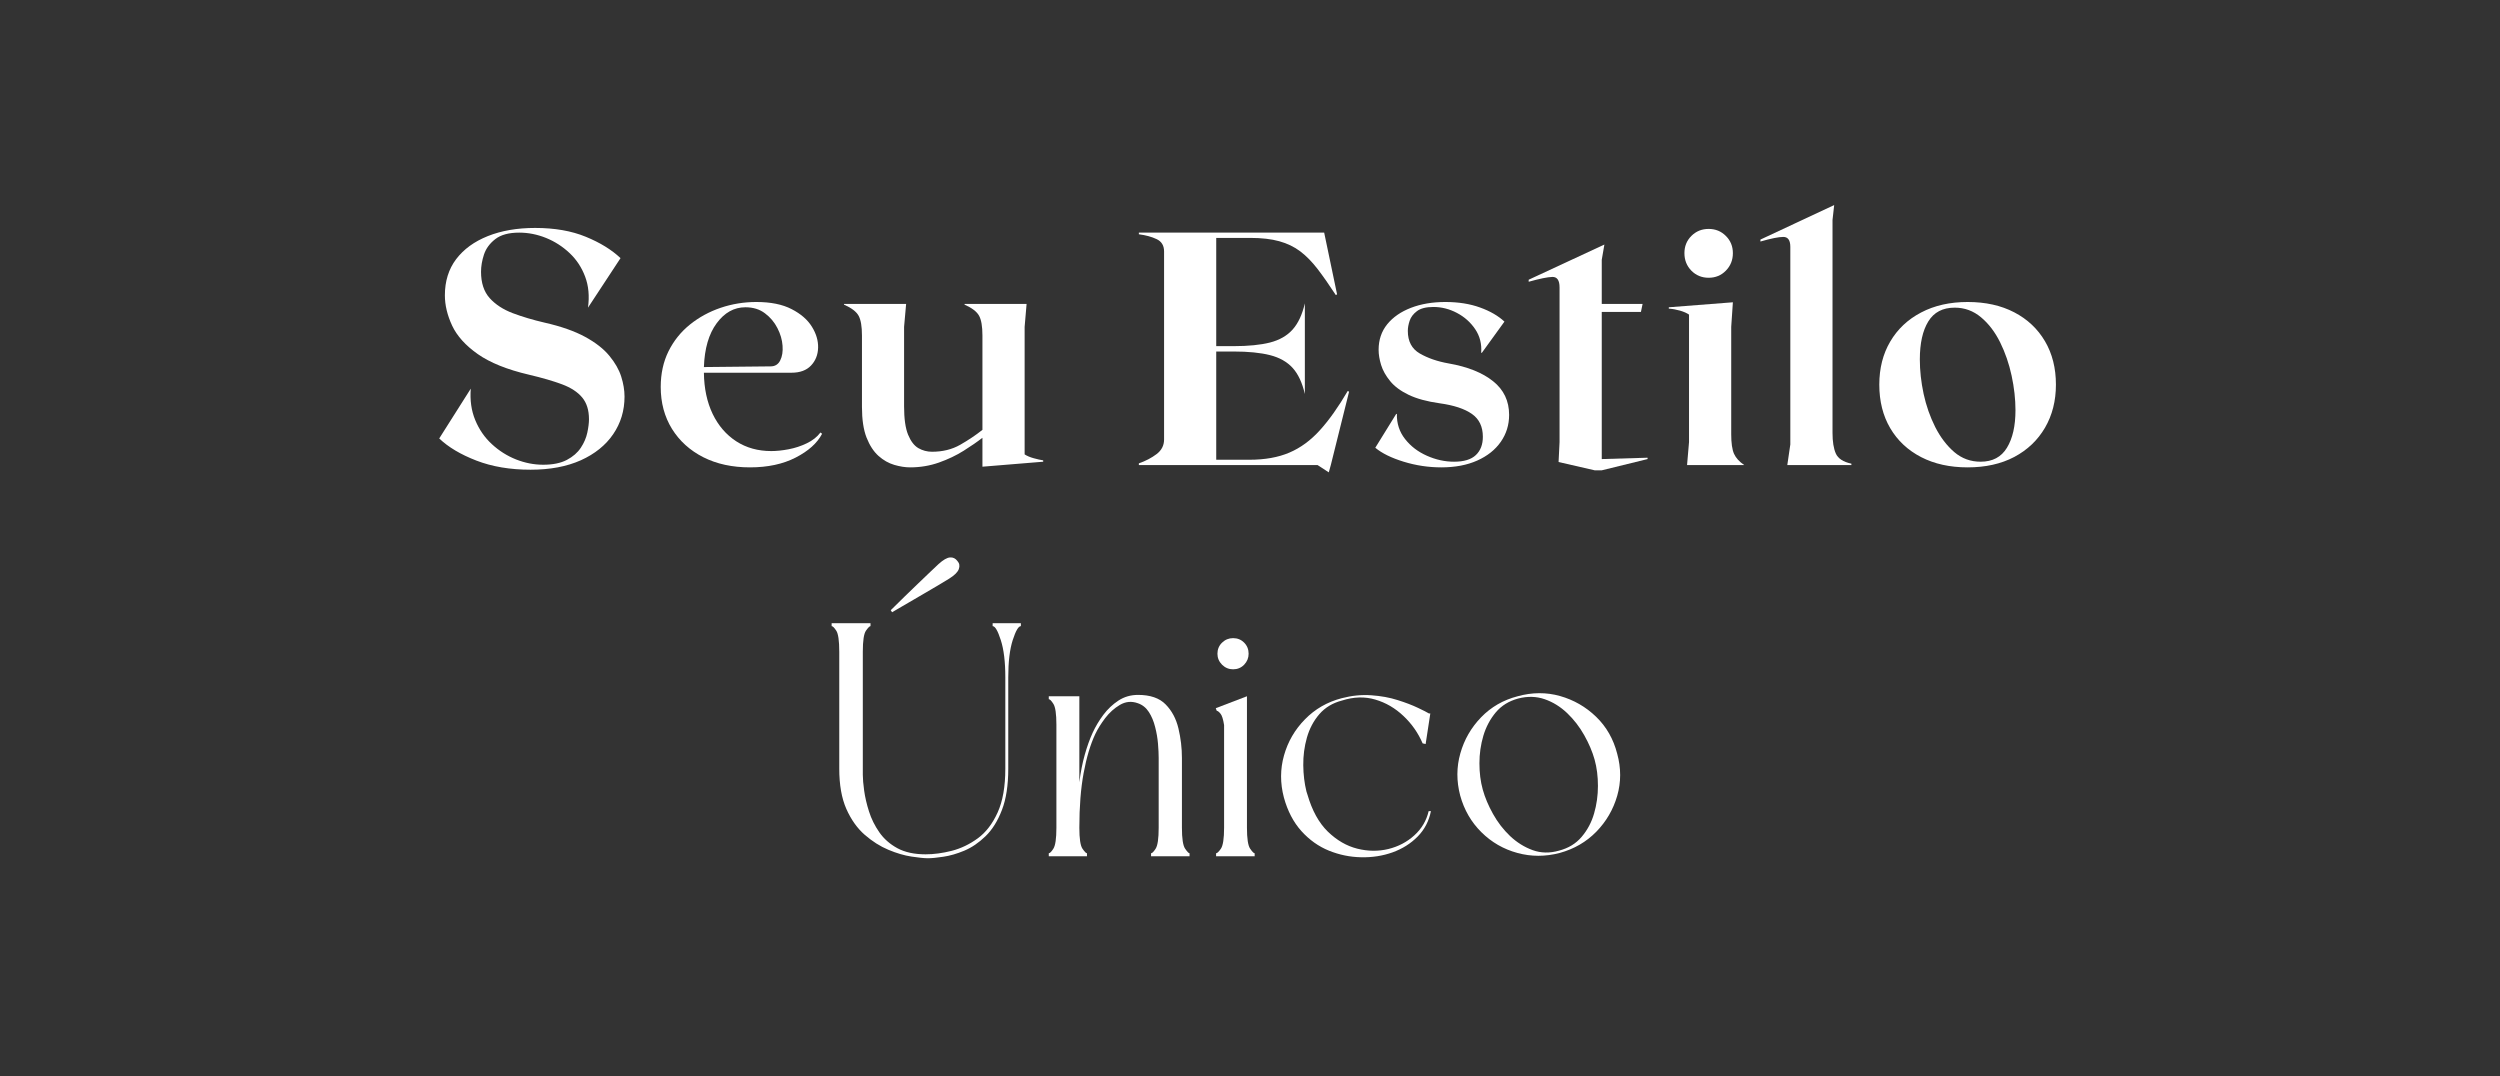 <svg xmlns="http://www.w3.org/2000/svg" xmlns:xlink="http://www.w3.org/1999/xlink" width="690" viewBox="0 0 517.5 222.75" height="297" preserveAspectRatio="xMidYMid meet"><rect x="0" y="0" width="517.5" height="222.75" fill="#333333" stroke="none"/><defs><g></g></defs><g fill="#ffffff" fill-opacity="1"><g transform="translate(88.168, 96.262)"><g><path d="M 24.531 -29.484 C 27.969 -28.703 30.773 -27.719 32.953 -26.531 C 35.129 -25.344 36.801 -24.035 37.969 -22.609 C 39.145 -21.191 39.961 -19.758 40.422 -18.312 C 40.879 -16.875 41.109 -15.488 41.109 -14.156 C 41.109 -11.27 40.328 -8.68 38.766 -6.391 C 37.203 -4.098 34.969 -2.297 32.062 -0.984 C 29.156 0.316 25.688 0.969 21.656 0.969 C 17.438 0.969 13.695 0.336 10.438 -0.922 C 7.188 -2.18 4.625 -3.707 2.75 -5.5 L 9.281 -15.812 C 9.094 -13.426 9.398 -11.258 10.203 -9.312 C 11.004 -7.363 12.148 -5.703 13.641 -4.328 C 15.129 -2.953 16.801 -1.895 18.656 -1.156 C 20.508 -0.426 22.379 -0.062 24.266 -0.062 C 26.273 -0.062 27.91 -0.395 29.172 -1.062 C 30.43 -1.727 31.395 -2.566 32.062 -3.578 C 32.727 -4.586 33.176 -5.629 33.406 -6.703 C 33.633 -7.773 33.75 -8.703 33.75 -9.484 C 33.75 -11.359 33.281 -12.859 32.344 -13.984 C 31.406 -15.109 30.02 -16.016 28.188 -16.703 C 26.352 -17.391 24.062 -18.055 21.312 -18.703 C 16.82 -19.754 13.301 -21.172 10.75 -22.953 C 8.207 -24.742 6.43 -26.711 5.422 -28.859 C 4.422 -31.016 3.922 -33.102 3.922 -35.125 C 3.922 -38.051 4.695 -40.547 6.25 -42.609 C 7.812 -44.672 10 -46.266 12.812 -47.391 C 15.633 -48.516 18.898 -49.078 22.609 -49.078 C 26.641 -49.078 30.133 -48.469 33.094 -47.25 C 36.051 -46.039 38.445 -44.566 40.281 -42.828 L 33.547 -32.578 C 33.867 -34.961 33.672 -37.102 32.953 -39 C 32.242 -40.906 31.164 -42.535 29.719 -43.891 C 28.281 -45.242 26.656 -46.285 24.844 -47.016 C 23.031 -47.742 21.188 -48.109 19.312 -48.109 C 17.156 -48.109 15.504 -47.66 14.359 -46.766 C 13.211 -45.879 12.43 -44.816 12.016 -43.578 C 11.609 -42.336 11.406 -41.145 11.406 -40 C 11.406 -37.707 12 -35.895 13.188 -34.562 C 14.383 -33.238 15.977 -32.195 17.969 -31.438 C 19.969 -30.688 22.156 -30.035 24.531 -29.484 Z M 24.531 -29.484 "></path></g></g></g><g fill="#ffffff" fill-opacity="1"><g transform="translate(134.02, 96.262)"><g><path d="M 35.812 -6.734 L 36.156 -6.469 C 35.145 -4.539 33.32 -2.898 30.688 -1.547 C 28.051 -0.191 24.898 0.484 21.234 0.484 C 17.566 0.484 14.348 -0.211 11.578 -1.609 C 8.805 -3.016 6.641 -4.973 5.078 -7.484 C 3.523 -10.004 2.75 -12.895 2.75 -16.156 C 2.75 -18.906 3.285 -21.367 4.359 -23.547 C 5.441 -25.723 6.922 -27.566 8.797 -29.078 C 10.672 -30.586 12.789 -31.742 15.156 -32.547 C 17.52 -33.348 19.984 -33.75 22.547 -33.75 C 25.523 -33.75 27.961 -33.254 29.859 -32.266 C 31.766 -31.285 33.16 -30.07 34.047 -28.625 C 34.941 -27.188 35.367 -25.734 35.328 -24.266 C 35.285 -22.797 34.789 -21.566 33.844 -20.578 C 32.906 -19.598 31.566 -19.109 29.828 -19.109 L 11.688 -19.109 C 11.727 -15.859 12.332 -13.016 13.5 -10.578 C 14.676 -8.148 16.305 -6.258 18.391 -4.906 C 20.473 -3.562 22.891 -2.891 25.641 -2.891 C 26.734 -2.891 27.93 -3.016 29.234 -3.266 C 30.547 -3.516 31.797 -3.926 32.984 -4.5 C 34.18 -5.07 35.125 -5.816 35.812 -6.734 Z M 20.281 -32.656 C 17.938 -32.656 15.953 -31.551 14.328 -29.344 C 12.703 -27.145 11.82 -24.125 11.688 -20.281 L 25.5 -20.422 C 26.414 -20.422 27.078 -20.832 27.484 -21.656 C 27.898 -22.477 28.062 -23.492 27.969 -24.703 C 27.883 -25.922 27.531 -27.133 26.906 -28.344 C 26.289 -29.562 25.43 -30.582 24.328 -31.406 C 23.234 -32.238 21.883 -32.656 20.281 -32.656 Z M 20.281 -32.656 "></path></g></g></g><g fill="#ffffff" fill-opacity="1"><g transform="translate(173.676, 96.262)"><g><path d="M 38.422 -2.203 C 38.922 -1.879 39.551 -1.613 40.312 -1.406 C 41.07 -1.195 41.723 -1.051 42.266 -0.969 L 42.266 -0.688 L 29.688 0.344 L 29.688 -5.641 C 28.633 -4.816 27.336 -3.922 25.797 -2.953 C 24.266 -1.992 22.562 -1.18 20.688 -0.516 C 18.812 0.148 16.816 0.484 14.703 0.484 C 13.703 0.484 12.613 0.312 11.438 -0.031 C 10.27 -0.375 9.18 -0.992 8.172 -1.891 C 7.172 -2.785 6.348 -4.047 5.703 -5.672 C 5.066 -7.297 4.75 -9.414 4.75 -12.031 L 4.75 -26.812 C 4.75 -28.688 4.52 -30.047 4.062 -30.891 C 3.602 -31.742 2.594 -32.516 1.031 -33.203 L 1.031 -33.344 L 13.891 -33.344 L 13.469 -28.594 L 13.469 -12.172 C 13.469 -9.598 13.742 -7.633 14.297 -6.281 C 14.848 -4.938 15.555 -4.008 16.422 -3.5 C 17.297 -3 18.238 -2.75 19.25 -2.75 C 21.445 -2.75 23.391 -3.227 25.078 -4.188 C 26.773 -5.156 28.312 -6.188 29.688 -7.281 L 29.688 -26.812 C 29.688 -28.688 29.457 -30.047 29 -30.891 C 28.539 -31.742 27.535 -32.516 25.984 -33.203 L 25.984 -33.344 L 38.828 -33.344 L 38.422 -28.594 Z M 38.422 -2.203 "></path></g></g></g><g fill="#ffffff" fill-opacity="1"><g transform="translate(218.974, 96.262)"><g></g></g></g><g fill="#ffffff" fill-opacity="1"><g transform="translate(234.713, 96.262)"><g><path d="M 44.266 -15.328 L 44.547 -15.188 L 40.766 0 L 40.344 1.516 L 38.016 0 L 1.031 0 L 1.031 -0.344 C 2.445 -0.844 3.672 -1.484 4.703 -2.266 C 5.734 -3.047 6.25 -4.055 6.25 -5.297 L 6.25 -44.203 C 6.25 -45.43 5.734 -46.285 4.703 -46.766 C 3.672 -47.254 2.445 -47.586 1.031 -47.766 L 1.031 -48.109 L 39.391 -48.109 L 42.062 -35.328 L 41.797 -35.188 C 40.422 -37.301 39.16 -39.102 38.016 -40.594 C 36.867 -42.082 35.676 -43.297 34.438 -44.234 C 33.195 -45.172 31.75 -45.867 30.094 -46.328 C 28.445 -46.785 26.438 -47.016 24.062 -47.016 L 17.047 -47.016 L 17.047 -24.609 L 20.625 -24.609 C 23.688 -24.609 26.203 -24.859 28.172 -25.359 C 30.148 -25.867 31.711 -26.766 32.859 -28.047 C 34.004 -29.328 34.848 -31.133 35.391 -33.469 L 35.391 -14.703 C 34.848 -17.047 34.004 -18.848 32.859 -20.109 C 31.711 -21.367 30.148 -22.25 28.172 -22.75 C 26.203 -23.25 23.688 -23.5 20.625 -23.5 L 17.047 -23.5 L 17.047 -1.094 L 23.922 -1.094 C 27.129 -1.094 29.891 -1.586 32.203 -2.578 C 34.516 -3.566 36.617 -5.113 38.516 -7.219 C 40.422 -9.32 42.336 -12.023 44.266 -15.328 Z M 44.266 -15.328 "></path></g></g></g><g fill="#ffffff" fill-opacity="1"><g transform="translate(282.279, 96.262)"><g><path d="M 16.078 0.484 C 13.422 0.484 10.82 0.094 8.281 -0.688 C 5.738 -1.469 3.781 -2.43 2.406 -3.578 L 6.734 -10.578 L 6.875 -10.578 C 6.832 -8.609 7.395 -6.879 8.562 -5.391 C 9.727 -3.898 11.238 -2.742 13.094 -1.922 C 14.945 -1.098 16.816 -0.688 18.703 -0.688 C 20.754 -0.688 22.258 -1.145 23.219 -2.062 C 24.188 -2.977 24.672 -4.238 24.672 -5.844 C 24.672 -7.945 23.914 -9.523 22.406 -10.578 C 20.895 -11.641 18.672 -12.375 15.734 -12.781 C 13.129 -13.145 10.988 -13.727 9.312 -14.531 C 7.645 -15.332 6.363 -16.285 5.469 -17.391 C 4.57 -18.492 3.953 -19.602 3.609 -20.719 C 3.266 -21.844 3.094 -22.883 3.094 -23.844 C 3.094 -25.906 3.688 -27.672 4.875 -29.141 C 6.07 -30.609 7.711 -31.742 9.797 -32.547 C 11.879 -33.348 14.25 -33.75 16.906 -33.75 C 19.613 -33.75 22.008 -33.367 24.094 -32.609 C 26.176 -31.859 27.859 -30.883 29.141 -29.688 L 24.469 -23.234 L 24.328 -23.234 C 24.461 -25.066 24.051 -26.691 23.094 -28.109 C 22.133 -29.535 20.875 -30.66 19.312 -31.484 C 17.758 -32.305 16.133 -32.719 14.438 -32.719 C 12.926 -32.719 11.789 -32.43 11.031 -31.859 C 10.27 -31.285 9.766 -30.617 9.516 -29.859 C 9.266 -29.109 9.141 -28.41 9.141 -27.766 C 9.141 -25.609 9.961 -24.051 11.609 -23.094 C 13.266 -22.133 15.258 -21.445 17.594 -21.031 C 21.531 -20.344 24.598 -19.113 26.797 -17.344 C 29.004 -15.582 30.109 -13.258 30.109 -10.375 C 30.109 -8.312 29.535 -6.457 28.391 -4.812 C 27.242 -3.164 25.613 -1.867 23.5 -0.922 C 21.395 0.016 18.922 0.484 16.078 0.484 Z M 16.078 0.484 "></path></g></g></g><g fill="#ffffff" fill-opacity="1"><g transform="translate(316.781, 96.262)"><g><path d="M 13.328 1.094 L 5.844 -0.625 L 6.047 -4.75 L 6.047 -36.766 C 6.047 -38.234 5.551 -38.957 4.562 -38.938 C 3.582 -38.914 1.945 -38.582 -0.344 -37.938 L -0.344 -38.359 L 15.328 -45.641 L 14.781 -42.484 L 14.781 -33.344 L 23.234 -33.344 L 22.891 -31.688 L 14.781 -31.688 L 14.781 -1.234 L 24.266 -1.516 L 24.266 -1.234 L 14.781 1.094 Z M 13.328 1.094 "></path></g></g></g><g fill="#ffffff" fill-opacity="1"><g transform="translate(344.753, 96.262)"><g><path d="M 8.938 -38.766 C 7.52 -38.766 6.328 -39.254 5.359 -40.234 C 4.398 -41.223 3.922 -42.43 3.922 -43.859 C 3.922 -45.273 4.398 -46.461 5.359 -47.422 C 6.328 -48.391 7.52 -48.875 8.938 -48.875 C 10.352 -48.875 11.539 -48.391 12.5 -47.422 C 13.469 -46.461 13.953 -45.273 13.953 -43.859 C 13.953 -42.43 13.469 -41.223 12.5 -40.234 C 11.539 -39.254 10.352 -38.766 8.938 -38.766 Z M 4.469 0 L 4.875 -4.75 L 4.875 -31.141 C 4.414 -31.461 3.785 -31.738 2.984 -31.969 C 2.18 -32.195 1.414 -32.332 0.688 -32.375 L 0.688 -32.656 L 13.953 -33.688 L 13.609 -28.594 L 13.609 -6.391 C 13.609 -4.555 13.801 -3.203 14.188 -2.328 C 14.582 -1.461 15.285 -0.688 16.297 0 Z M 4.469 0 "></path></g></g></g><g fill="#ffffff" fill-opacity="1"><g transform="translate(365.097, 96.262)"><g><path d="M 14.234 -6.672 C 14.234 -4.836 14.461 -3.406 14.922 -2.375 C 15.379 -1.344 16.453 -0.645 18.141 -0.281 L 18.141 0 L 4.875 0 L 5.5 -4.266 L 5.5 -45.156 C 5.5 -46.531 5.016 -47.219 4.047 -47.219 C 3.086 -47.219 1.508 -46.898 -0.688 -46.266 L -0.688 -46.672 L 14.578 -53.812 L 14.234 -50.719 Z M 14.234 -6.672 "></path></g></g></g><g fill="#ffffff" fill-opacity="1"><g transform="translate(386.265, 96.262)"><g><path d="M 21.031 -33.75 C 24.738 -33.75 27.957 -33.035 30.688 -31.609 C 33.414 -30.191 35.535 -28.195 37.047 -25.625 C 38.555 -23.062 39.312 -20.066 39.312 -16.641 C 39.312 -13.285 38.555 -10.312 37.047 -7.719 C 35.535 -5.133 33.414 -3.117 30.688 -1.672 C 27.957 -0.234 24.738 0.484 21.031 0.484 C 17.363 0.484 14.156 -0.223 11.406 -1.641 C 8.656 -3.066 6.523 -5.062 5.016 -7.625 C 3.504 -10.195 2.75 -13.203 2.75 -16.641 C 2.75 -20.023 3.504 -23 5.016 -25.562 C 6.523 -28.133 8.656 -30.141 11.406 -31.578 C 14.156 -33.023 17.363 -33.75 21.031 -33.75 Z M 23.719 -0.688 C 26.188 -0.688 28.004 -1.648 29.172 -3.578 C 30.348 -5.504 30.938 -8.094 30.938 -11.344 C 30.938 -13.633 30.672 -16.016 30.141 -18.484 C 29.609 -20.961 28.816 -23.266 27.766 -25.391 C 26.711 -27.523 25.395 -29.254 23.812 -30.578 C 22.227 -31.91 20.41 -32.578 18.359 -32.578 C 15.879 -32.578 14.055 -31.625 12.891 -29.719 C 11.723 -27.82 11.141 -25.203 11.141 -21.859 C 11.141 -19.566 11.398 -17.191 11.922 -14.734 C 12.453 -12.285 13.254 -9.992 14.328 -7.859 C 15.41 -5.734 16.727 -4.004 18.281 -2.672 C 19.844 -1.348 21.656 -0.688 23.719 -0.688 Z M 23.719 -0.688 "></path></g></g></g><g fill="#ffffff" fill-opacity="1"><g transform="translate(170.086, 177.25)"><g><path d="M 3.641 -18.141 L 3.641 -42.344 C 3.641 -44.633 3.43 -46.086 3.016 -46.703 C 2.609 -47.328 2.289 -47.641 2.062 -47.641 L 2.062 -48.25 L 10.109 -48.25 L 10.109 -47.641 C 9.922 -47.641 9.609 -47.328 9.172 -46.703 C 8.734 -46.086 8.516 -44.633 8.516 -42.344 L 8.516 -18.141 C 8.516 -18.141 8.516 -17.719 8.516 -16.875 C 8.516 -16.031 8.609 -14.93 8.797 -13.578 C 8.984 -12.223 9.316 -10.789 9.797 -9.281 C 10.273 -7.77 10.984 -6.336 11.922 -4.984 C 12.859 -3.629 14.109 -2.523 15.672 -1.672 C 17.234 -0.828 19.18 -0.406 21.516 -0.406 C 23.211 -0.406 25.008 -0.645 26.906 -1.125 C 28.812 -1.613 30.609 -2.473 32.297 -3.703 C 33.992 -4.941 35.367 -6.727 36.422 -9.062 C 37.484 -11.406 38.016 -14.43 38.016 -18.141 L 38.016 -37.047 C 38.016 -40.254 37.703 -42.82 37.078 -44.75 C 36.461 -46.676 35.898 -47.641 35.391 -47.641 L 35.391 -48.25 L 41.234 -48.25 L 41.234 -47.641 C 40.734 -47.641 40.172 -46.676 39.547 -44.75 C 38.93 -42.82 38.625 -40.254 38.625 -37.047 L 38.625 -18.141 C 38.625 -14.703 38.188 -11.848 37.312 -9.578 C 36.445 -7.316 35.316 -5.508 33.922 -4.156 C 32.523 -2.801 31.055 -1.801 29.516 -1.156 C 27.984 -0.52 26.539 -0.102 25.188 0.094 C 23.832 0.301 22.77 0.406 22 0.406 C 21.219 0.406 20.082 0.289 18.594 0.062 C 17.102 -0.164 15.508 -0.633 13.812 -1.344 C 12.113 -2.051 10.484 -3.082 8.922 -4.438 C 7.367 -5.789 6.098 -7.578 5.109 -9.797 C 4.129 -12.016 3.641 -14.797 3.641 -18.141 Z M 24.188 -60.484 C 25.156 -61.359 25.945 -61.816 26.562 -61.859 C 27.188 -61.91 27.703 -61.66 28.109 -61.109 C 28.523 -60.648 28.617 -60.098 28.391 -59.453 C 28.16 -58.816 27.492 -58.156 26.391 -57.469 C 25.93 -57.188 25.242 -56.77 24.328 -56.219 C 23.41 -55.676 22.398 -55.082 21.297 -54.438 C 20.203 -53.789 19.141 -53.172 18.109 -52.578 C 17.078 -51.984 16.227 -51.488 15.562 -51.094 C 14.906 -50.707 14.578 -50.516 14.578 -50.516 L 14.297 -50.938 C 14.297 -50.938 14.57 -51.207 15.125 -51.75 C 15.676 -52.301 16.375 -52.988 17.219 -53.812 C 18.062 -54.645 18.953 -55.504 19.891 -56.391 C 20.836 -57.285 21.695 -58.109 22.469 -58.859 C 23.25 -59.617 23.82 -60.16 24.188 -60.484 Z M 24.188 -60.484 "></path></g></g></g><g fill="#ffffff" fill-opacity="1"><g transform="translate(215.378, 177.25)"><g><path d="M 1.719 -32.516 L 1.719 -33.125 L 8.047 -33.125 L 8.047 -15.328 C 8.316 -17.43 8.691 -19.332 9.172 -21.031 C 9.648 -22.727 10.191 -24.238 10.797 -25.562 C 11.391 -26.852 12.129 -28.094 13.016 -29.281 C 13.91 -30.469 14.953 -31.453 16.141 -32.234 C 17.336 -33.016 18.691 -33.406 20.203 -33.406 C 22.723 -33.406 24.625 -32.75 25.906 -31.438 C 27.195 -30.133 28.082 -28.473 28.562 -26.453 C 29.039 -24.441 29.281 -22.406 29.281 -20.344 L 29.281 -5.906 C 29.281 -3.664 29.5 -2.223 29.938 -1.578 C 30.375 -0.941 30.68 -0.625 30.859 -0.625 L 30.859 0 L 22.891 0 L 22.891 -0.625 C 23.117 -0.625 23.438 -0.941 23.844 -1.578 C 24.258 -2.223 24.469 -3.664 24.469 -5.906 L 24.469 -20.344 C 24.469 -21.164 24.422 -22.148 24.328 -23.297 C 24.234 -24.441 24.035 -25.598 23.734 -26.766 C 23.441 -27.941 23.008 -28.973 22.438 -29.859 C 21.863 -30.754 21.098 -31.363 20.141 -31.688 C 18.859 -32.145 17.629 -32.031 16.453 -31.344 C 15.285 -30.656 14.266 -29.738 13.391 -28.594 C 12.523 -27.445 11.844 -26.348 11.344 -25.297 C 10.332 -23.141 9.531 -20.457 8.938 -17.25 C 8.344 -14.039 8.047 -10.258 8.047 -5.906 C 8.047 -3.664 8.258 -2.223 8.688 -1.578 C 9.125 -0.941 9.438 -0.625 9.625 -0.625 L 9.625 0 L 1.719 0 L 1.719 -0.625 C 1.945 -0.625 2.266 -0.941 2.672 -1.578 C 3.086 -2.223 3.297 -3.664 3.297 -5.906 L 3.297 -27.219 C 3.297 -29.469 3.086 -30.91 2.672 -31.547 C 2.266 -32.191 1.945 -32.516 1.719 -32.516 Z M 1.719 -32.516 "></path></g></g></g><g fill="#ffffff" fill-opacity="1"><g transform="translate(249.948, 177.25)"><g><path d="M 1.922 -30.109 L 1.719 -30.656 L 8.172 -33.125 L 8.172 -5.906 C 8.172 -3.664 8.391 -2.223 8.828 -1.578 C 9.266 -0.941 9.578 -0.625 9.766 -0.625 L 9.766 0 L 1.781 0 L 1.781 -0.625 C 2.008 -0.625 2.344 -0.941 2.781 -1.578 C 3.219 -2.223 3.438 -3.664 3.438 -5.906 L 3.438 -27.156 C 3.25 -28.383 2.992 -29.18 2.672 -29.547 C 2.359 -29.922 2.109 -30.109 1.922 -30.109 Z M 5.297 -38.703 C 4.422 -38.703 3.66 -39.02 3.016 -39.656 C 2.379 -40.301 2.062 -41.055 2.062 -41.922 C 2.062 -42.836 2.379 -43.602 3.016 -44.219 C 3.66 -44.844 4.422 -45.156 5.297 -45.156 C 6.211 -45.156 6.977 -44.844 7.594 -44.219 C 8.207 -43.602 8.516 -42.836 8.516 -41.922 C 8.516 -41.055 8.207 -40.301 7.594 -39.656 C 6.977 -39.02 6.211 -38.703 5.297 -38.703 Z M 5.297 -38.703 "></path></g></g></g><g fill="#ffffff" fill-opacity="1"><g transform="translate(263.419, 177.25)"><g><path d="M 31.062 -23.375 C 30.145 -25.52 28.828 -27.406 27.109 -29.031 C 25.391 -30.664 23.441 -31.801 21.266 -32.438 C 19.098 -33.082 16.797 -33.016 14.359 -32.234 C 12.441 -31.734 10.883 -30.797 9.688 -29.422 C 8.5 -28.047 7.641 -26.426 7.109 -24.562 C 6.586 -22.707 6.336 -20.805 6.359 -18.859 C 6.379 -16.922 6.598 -15.102 7.016 -13.406 L 7.219 -12.781 C 8.176 -9.477 9.582 -6.922 11.438 -5.109 C 13.301 -3.305 15.332 -2.129 17.531 -1.578 C 19.727 -1.023 21.867 -1 23.953 -1.5 C 26.035 -2.008 27.832 -2.953 29.344 -4.328 C 30.863 -5.703 31.852 -7.375 32.312 -9.344 L 32.781 -9.344 C 32.375 -7.281 31.457 -5.523 30.031 -4.078 C 28.613 -2.641 26.883 -1.551 24.844 -0.812 C 22.801 -0.082 20.633 0.254 18.344 0.203 C 16.062 0.16 13.844 -0.289 11.688 -1.156 C 9.531 -2.031 7.625 -3.383 5.969 -5.219 C 4.32 -7.051 3.113 -9.367 2.344 -12.172 C 1.562 -15.148 1.57 -18.055 2.375 -20.891 C 3.176 -23.734 4.617 -26.219 6.703 -28.344 C 8.785 -30.477 11.316 -31.938 14.297 -32.719 C 16.398 -33.27 18.445 -33.473 20.438 -33.328 C 22.438 -33.191 24.258 -32.859 25.906 -32.328 C 27.562 -31.805 28.961 -31.27 30.109 -30.719 C 31.254 -30.176 32.008 -29.789 32.375 -29.562 L 32.656 -29.562 L 31.688 -23.234 Z M 31.062 -23.375 "></path></g></g></g><g fill="#ffffff" fill-opacity="1"><g transform="translate(299.914, 177.25)"><g><path d="M 2.344 -12.578 C 1.562 -15.555 1.57 -18.461 2.375 -21.297 C 3.176 -24.141 4.609 -26.629 6.672 -28.766 C 8.734 -30.898 11.254 -32.352 14.234 -33.125 C 17.254 -33.957 20.18 -33.973 23.016 -33.172 C 25.859 -32.367 28.348 -30.938 30.484 -28.875 C 32.617 -26.812 34.07 -24.266 34.844 -21.234 C 35.664 -18.254 35.664 -15.344 34.844 -12.5 C 34.02 -9.664 32.578 -7.191 30.516 -5.078 C 28.453 -2.973 25.93 -1.508 22.953 -0.688 C 19.973 0.094 17.051 0.094 14.188 -0.688 C 11.32 -1.469 8.836 -2.898 6.734 -4.984 C 4.629 -7.066 3.164 -9.598 2.344 -12.578 Z M 30.172 -20 C 29.711 -21.645 29 -23.328 28.031 -25.047 C 27.07 -26.766 25.895 -28.289 24.5 -29.625 C 23.102 -30.957 21.547 -31.922 19.828 -32.516 C 18.109 -33.109 16.285 -33.156 14.359 -32.656 C 12.441 -32.145 10.895 -31.191 9.719 -29.797 C 8.551 -28.398 7.691 -26.785 7.141 -24.953 C 6.598 -23.117 6.328 -21.219 6.328 -19.25 C 6.328 -17.281 6.555 -15.469 7.016 -13.812 C 7.473 -12.164 8.18 -10.484 9.141 -8.766 C 10.098 -7.047 11.273 -5.52 12.672 -4.188 C 14.078 -2.863 15.641 -1.891 17.359 -1.266 C 19.078 -0.648 20.895 -0.617 22.812 -1.172 C 24.738 -1.672 26.297 -2.617 27.484 -4.016 C 28.68 -5.422 29.539 -7.035 30.062 -8.859 C 30.594 -10.691 30.859 -12.594 30.859 -14.562 C 30.859 -16.539 30.629 -18.352 30.172 -20 Z M 30.172 -20 "></path></g></g></g></svg>